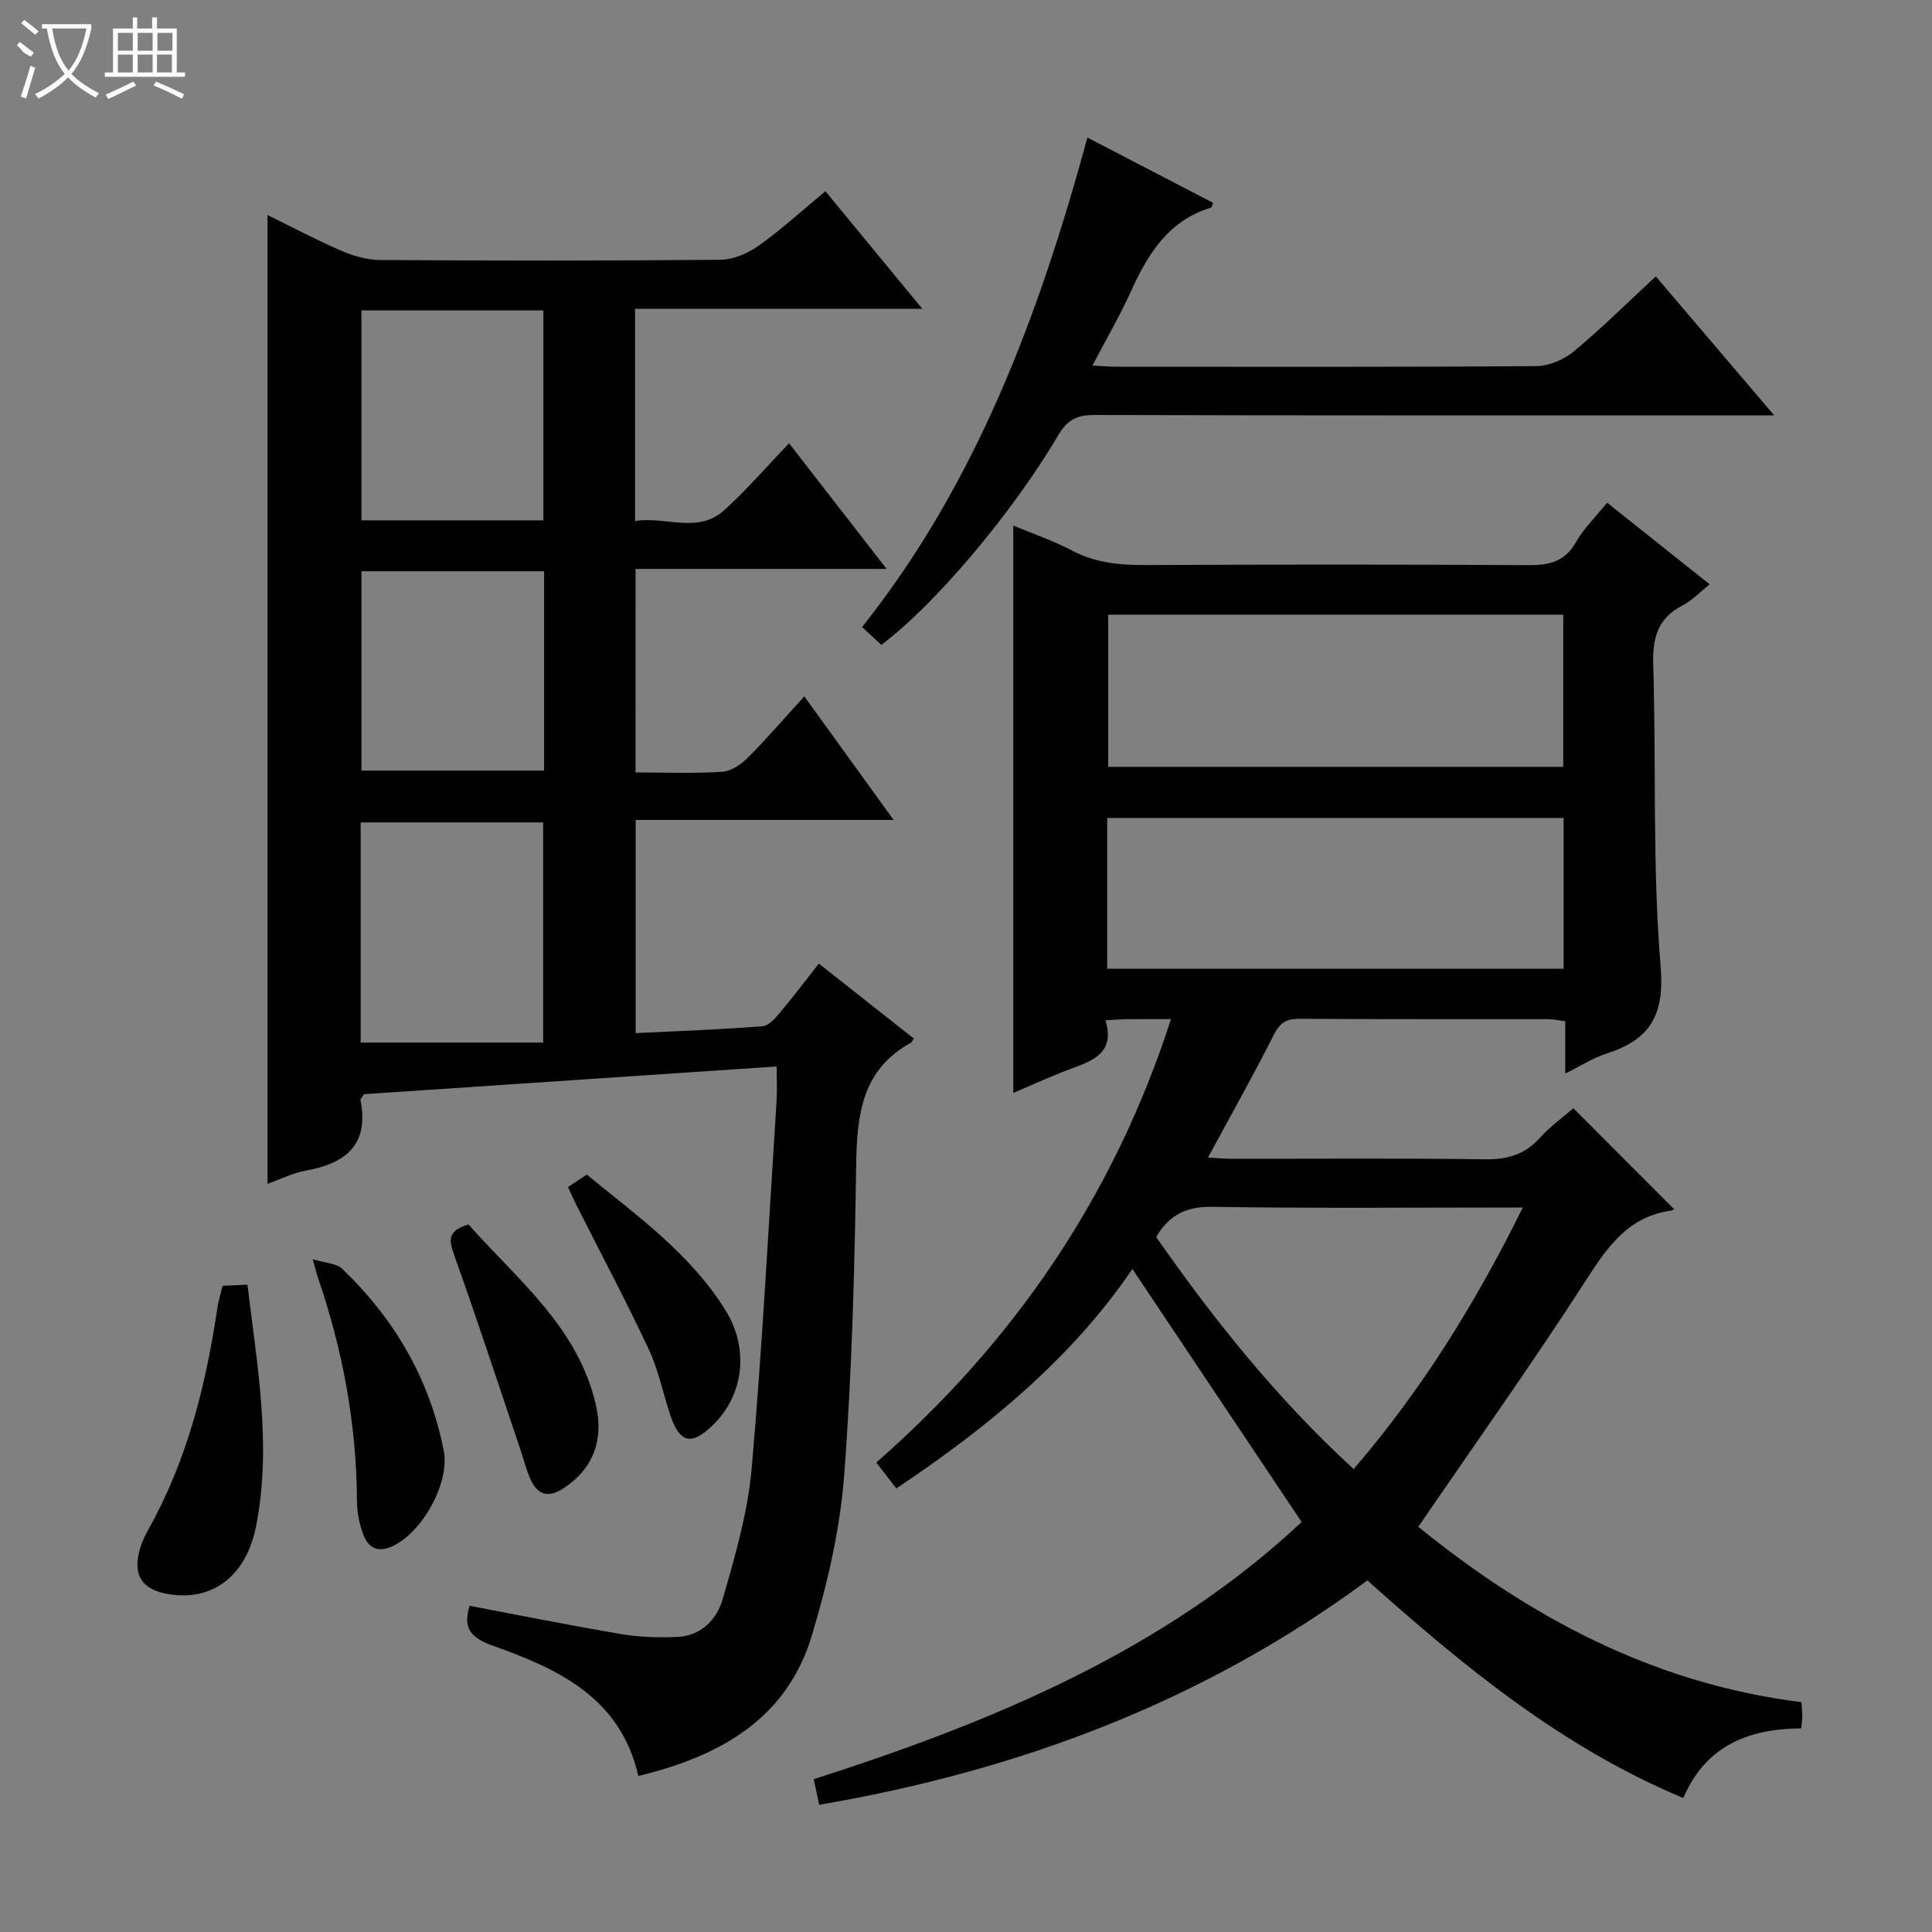 <svg enable-background="new 0 0 400 400" viewBox="0 0 400 400" xmlns="http://www.w3.org/2000/svg"><rect x="0" y="0" width="400" height="400" fill="#808080" stroke="none"/><g fill="#010102"><path d="m348.51 372.26c-25.02-10.43-45.39-27.17-65.41-45.05-33.86 25.02-71.98 39.36-113.5 46.45-.43-2.05-.76-3.59-1.12-5.3 37.21-11.92 72.62-26.67 101.01-53.24-11.79-17.63-23.32-34.87-35.04-52.39-12.53 18.43-29.82 32.72-48.88 45.43-1.33-1.72-2.53-3.27-4.15-5.36 28.5-24.95 49.17-55.08 61.02-91.8-3.46 0-6.25-.02-9.05.01-1.3.01-2.59.13-4.51.23 2 6.76-2.58 8.36-7.26 10.08-4.02 1.48-7.9 3.3-11.83 4.96 0-39.3 0-78.21 0-117.47 4 1.68 8.24 3.12 12.16 5.18 4.91 2.58 10 3.03 15.41 3 26.33-.13 52.65-.14 78.98.02 4.32.03 7.6-.64 9.93-4.74 1.62-2.85 4.08-5.23 6.46-8.19 6.94 5.52 13.79 10.98 21.24 16.9-2.08 1.65-3.66 3.36-5.61 4.36-5.16 2.66-6.25 6.73-6.08 12.28.64 20.8-.19 41.69 1.53 62.38.86 10.35-2.26 15.27-11.29 18.17-2.78.89-5.31 2.55-8.45 4.1 0-4 0-7.28 0-10.83-1.35-.17-2.45-.43-3.55-.43-17.16-.03-34.32.04-51.48-.08-2.7-.02-4.03.79-5.29 3.28-4.26 8.43-8.9 16.67-13.65 25.44 1.65.1 3.19.26 4.74.26 17.5.02 34.99-.14 52.48.11 4.65.07 8.31-.91 11.48-4.42 2.21-2.45 4.96-4.42 6.95-6.15 6.97 6.99 13.84 13.87 20.78 20.83.42-.31-.03.29-.56.37-8.82 1.22-13.1 7.41-17.58 14.36-11.07 17.19-22.95 33.86-34.75 51.1 22.95 18.6 48.6 32.48 79.32 36.3.06.89.18 1.84.19 2.79 0 .79-.13 1.58-.23 2.64-10.97.08-19.79 3.61-24.41 14.42zm-24.86-213.49c0-10.76 0-21.13 0-31.51-31.59 0-62.84 0-94.21 0v31.51zm-94.42 41.79h94.5c0-10.63 0-20.88 0-31.21-31.63 0-62.99 0-94.5 0zm86.05 49.44c-21.96 0-43.11.2-64.26-.14-5.33-.09-8.87 1.58-11.65 6.24 11.98 17.19 25.1 33.57 40.89 48.06 14.16-16.49 25.23-34.34 35.02-54.16z"/><path d="m131.58 159.93c6.3 0 12.14.23 17.94-.14 1.84-.12 3.92-1.52 5.3-2.91 3.97-3.98 7.65-8.26 11.7-12.71 6.15 8.52 12.06 16.69 18.49 25.59-18.24 0-35.62 0-53.41 0v44.14c8.83-.44 17.58-.75 26.29-1.43 1.31-.1 2.68-1.75 3.7-2.95 2.67-3.17 5.16-6.48 7.94-10.02 6.73 5.31 13.21 10.43 19.65 15.51-.37.59-.42.79-.55.86-10.2 5.57-11.21 14.93-11.37 25.31-.32 21.45-.86 42.94-2.49 64.32-.85 11.13-3.44 22.3-6.66 33.04-5.2 17.36-19.03 25.06-35.95 29.16-3.69-16.25-16.61-22.17-30.14-26.98-4.58-1.63-6.23-3.64-4.79-8.25 10.51 1.98 21 4.1 31.56 5.88 3.74.63 7.64.71 11.44.56 4.96-.2 8.21-3.69 9.4-7.83 2.55-8.88 5.2-17.94 6-27.09 2.22-25.32 3.52-50.73 5.15-76.1.14-2.12.02-4.26.02-7.09-28.84 1.94-57.27 3.85-85.45 5.74-.41.68-.76.99-.71 1.22 1.81 9.22-3.03 13.12-11.32 14.6-2.7.48-5.24 1.79-7.93 2.74 0-66.9 0-133.4 0-200.58 5.22 2.56 10.15 5.19 15.26 7.39 2.5 1.08 5.34 1.9 8.04 1.92 23.49.15 46.98.18 70.47-.05 2.68-.03 5.7-1.34 7.94-2.93 4.7-3.35 8.99-7.28 13.79-11.26 6.58 7.99 12.98 15.74 20.07 24.35-20.46 0-39.83 0-59.48 0v43.94c6.28-1.06 12.97 2.75 18.51-2.29 4.65-4.22 8.77-9.02 13.37-13.82 6.86 8.84 13.25 17.07 20.2 26.02-17.8 0-34.68 0-51.97 0-.01 14.15-.01 27.85-.01 42.14zm-56.91 55.92h37.79c0-15.83 0-30.68 0-45.58-12.75 0-25.14 0-37.79 0zm37.83-108.12c0-14.83 0-29.07 0-43.46-12.74 0-25.15 0-37.67 0v43.46zm.15 10.54c-12.89 0-25.3 0-37.81 0v41.27h37.81c0-13.85 0-27.31 0-41.27z"/><path d="m225.14 28.48c8.98 4.66 17.5 9.09 26.02 13.52-.21.51-.26.94-.42.98-8.76 2.65-13.04 9.5-16.55 17.26-2.31 5.09-5.14 9.95-8.01 15.44 2.1.11 3.53.25 4.95.25 28.99.01 57.99.09 86.98-.13 2.63-.02 5.73-1.38 7.79-3.09 5.74-4.77 11.06-10.06 16.91-15.49 8 9.39 15.82 18.57 24.52 28.78-2.81 0-4.52 0-6.23 0-44.82 0-89.64.04-134.46-.08-3.56-.01-5.6.91-7.49 4.11-9.74 16.52-25.97 35.54-36.69 43.48-1.14-1.06-2.32-2.16-3.97-3.69 23.75-29.91 36.68-64.77 46.65-101.34z"/><path d="m51.23 265.98c2.03 16.93 5.06 33.34 1.8 49.95-2.02 10.28-8.87 15.49-17.76 14.18-5.98-.88-8-4.06-6.17-9.84.4-1.26.99-2.48 1.63-3.63 8.01-14.28 11.89-29.83 14.28-45.85.22-1.47.67-2.9 1.07-4.58 1.48-.06 2.92-.13 5.15-.23z"/><path d="m64.75 260.71c2.68.82 4.9.84 6.06 1.95 10.86 10.38 18.15 22.86 21.06 37.69 1.29 6.57-4.27 16.62-10.35 19.65-3.17 1.58-5.22.61-6.32-2.34-.79-2.13-1.28-4.51-1.29-6.78-.08-15.94-2.94-31.37-8.1-46.41-.26-.74-.44-1.51-1.06-3.76z"/><path d="m117.6 245.77c1.34-.89 2.53-1.69 3.89-2.59 10.51 8.63 21.54 16.47 28.77 28.19 4.89 7.93 3.72 17.51-2.69 23.7-4.43 4.28-6.82 3.74-8.79-2.09-1.53-4.54-2.45-9.35-4.47-13.64-4.79-10.2-10.08-20.16-15.16-30.22-.51-1.03-.96-2.08-1.55-3.35z"/><path d="m96.99 253.5c10.12 11.46 22.63 21.19 26.37 37.32 1.68 7.25-.48 13.2-6.59 17.25-3.04 2.02-5.34 1.63-6.87-1.66-.9-1.94-1.41-4.07-2.1-6.11-4.56-13.51-8.98-27.06-13.78-40.48-1.11-3.1-1.35-5.01 2.97-6.32z"/></g><path d="m6.4 11.7c-2-.8-1.9-1.6-2.9-2.3l.6-.7c.9.7 1.9 1.4 2.9 2.2zm-2.1 8.3c.7-2.1 1.4-4.2 2-6.4.2.1.6.3 1 .4-.7 2.3-1.3 4.4-1.9 6.4zm3-12.8c-1.1-.9-2.1-1.7-2.9-2.4l.6-.7c1 .8 2 1.5 3 2.4zm1.4-1.3v-.9h10.2v.9c-.9 4.2-2.3 7.3-4.1 9.4 1.3 1.4 3.2 2.7 5.7 4-.2.2-.4.5-.7.9-2.5-1.4-4.4-2.7-5.7-4.2-1.4 1.5-3.5 3-6.1 4.4 0 0 0 0-.1-.1-.3-.4-.5-.7-.7-.8 2.7-1.3 4.7-2.8 6.2-4.2-1.8-2.2-3-5.3-3.7-9.4zm9.2 0h-7.1c.6 3.8 1.7 6.7 3.4 8.7 1.7-2 2.9-4.8 3.7-8.7z" fill="#fbfcfa"/><path d="m31.6 3.6h.9v2.3h4.1v9.1h1.7v.9h-16.6v-.9h1.7v-9.1h4.1v-2.3h.9v2.3h3.1v-2.3zm-4 13.3.6.8c-1.9.9-3.8 1.9-5.8 2.8-.2-.3-.3-.6-.5-.9 2-.9 3.9-1.8 5.7-2.7zm-3.2-10.1v3.7h3.1v-3.7zm0 4.5v3.7h3.1v-3.7zm4.1-4.5v3.7h3.1v-3.7zm0 4.5v3.7h3.1v-3.7zm9.1 9.1c-2.1-1.1-4.1-2-5.8-2.7l.5-.8c2.2.9 4.1 1.8 5.8 2.6l-.4.9zm-1.9-13.6h-3.1v3.7h3.1zm-3.2 4.5v3.7h3.1v-3.7z" fill="#fbfcfa"/></svg>
